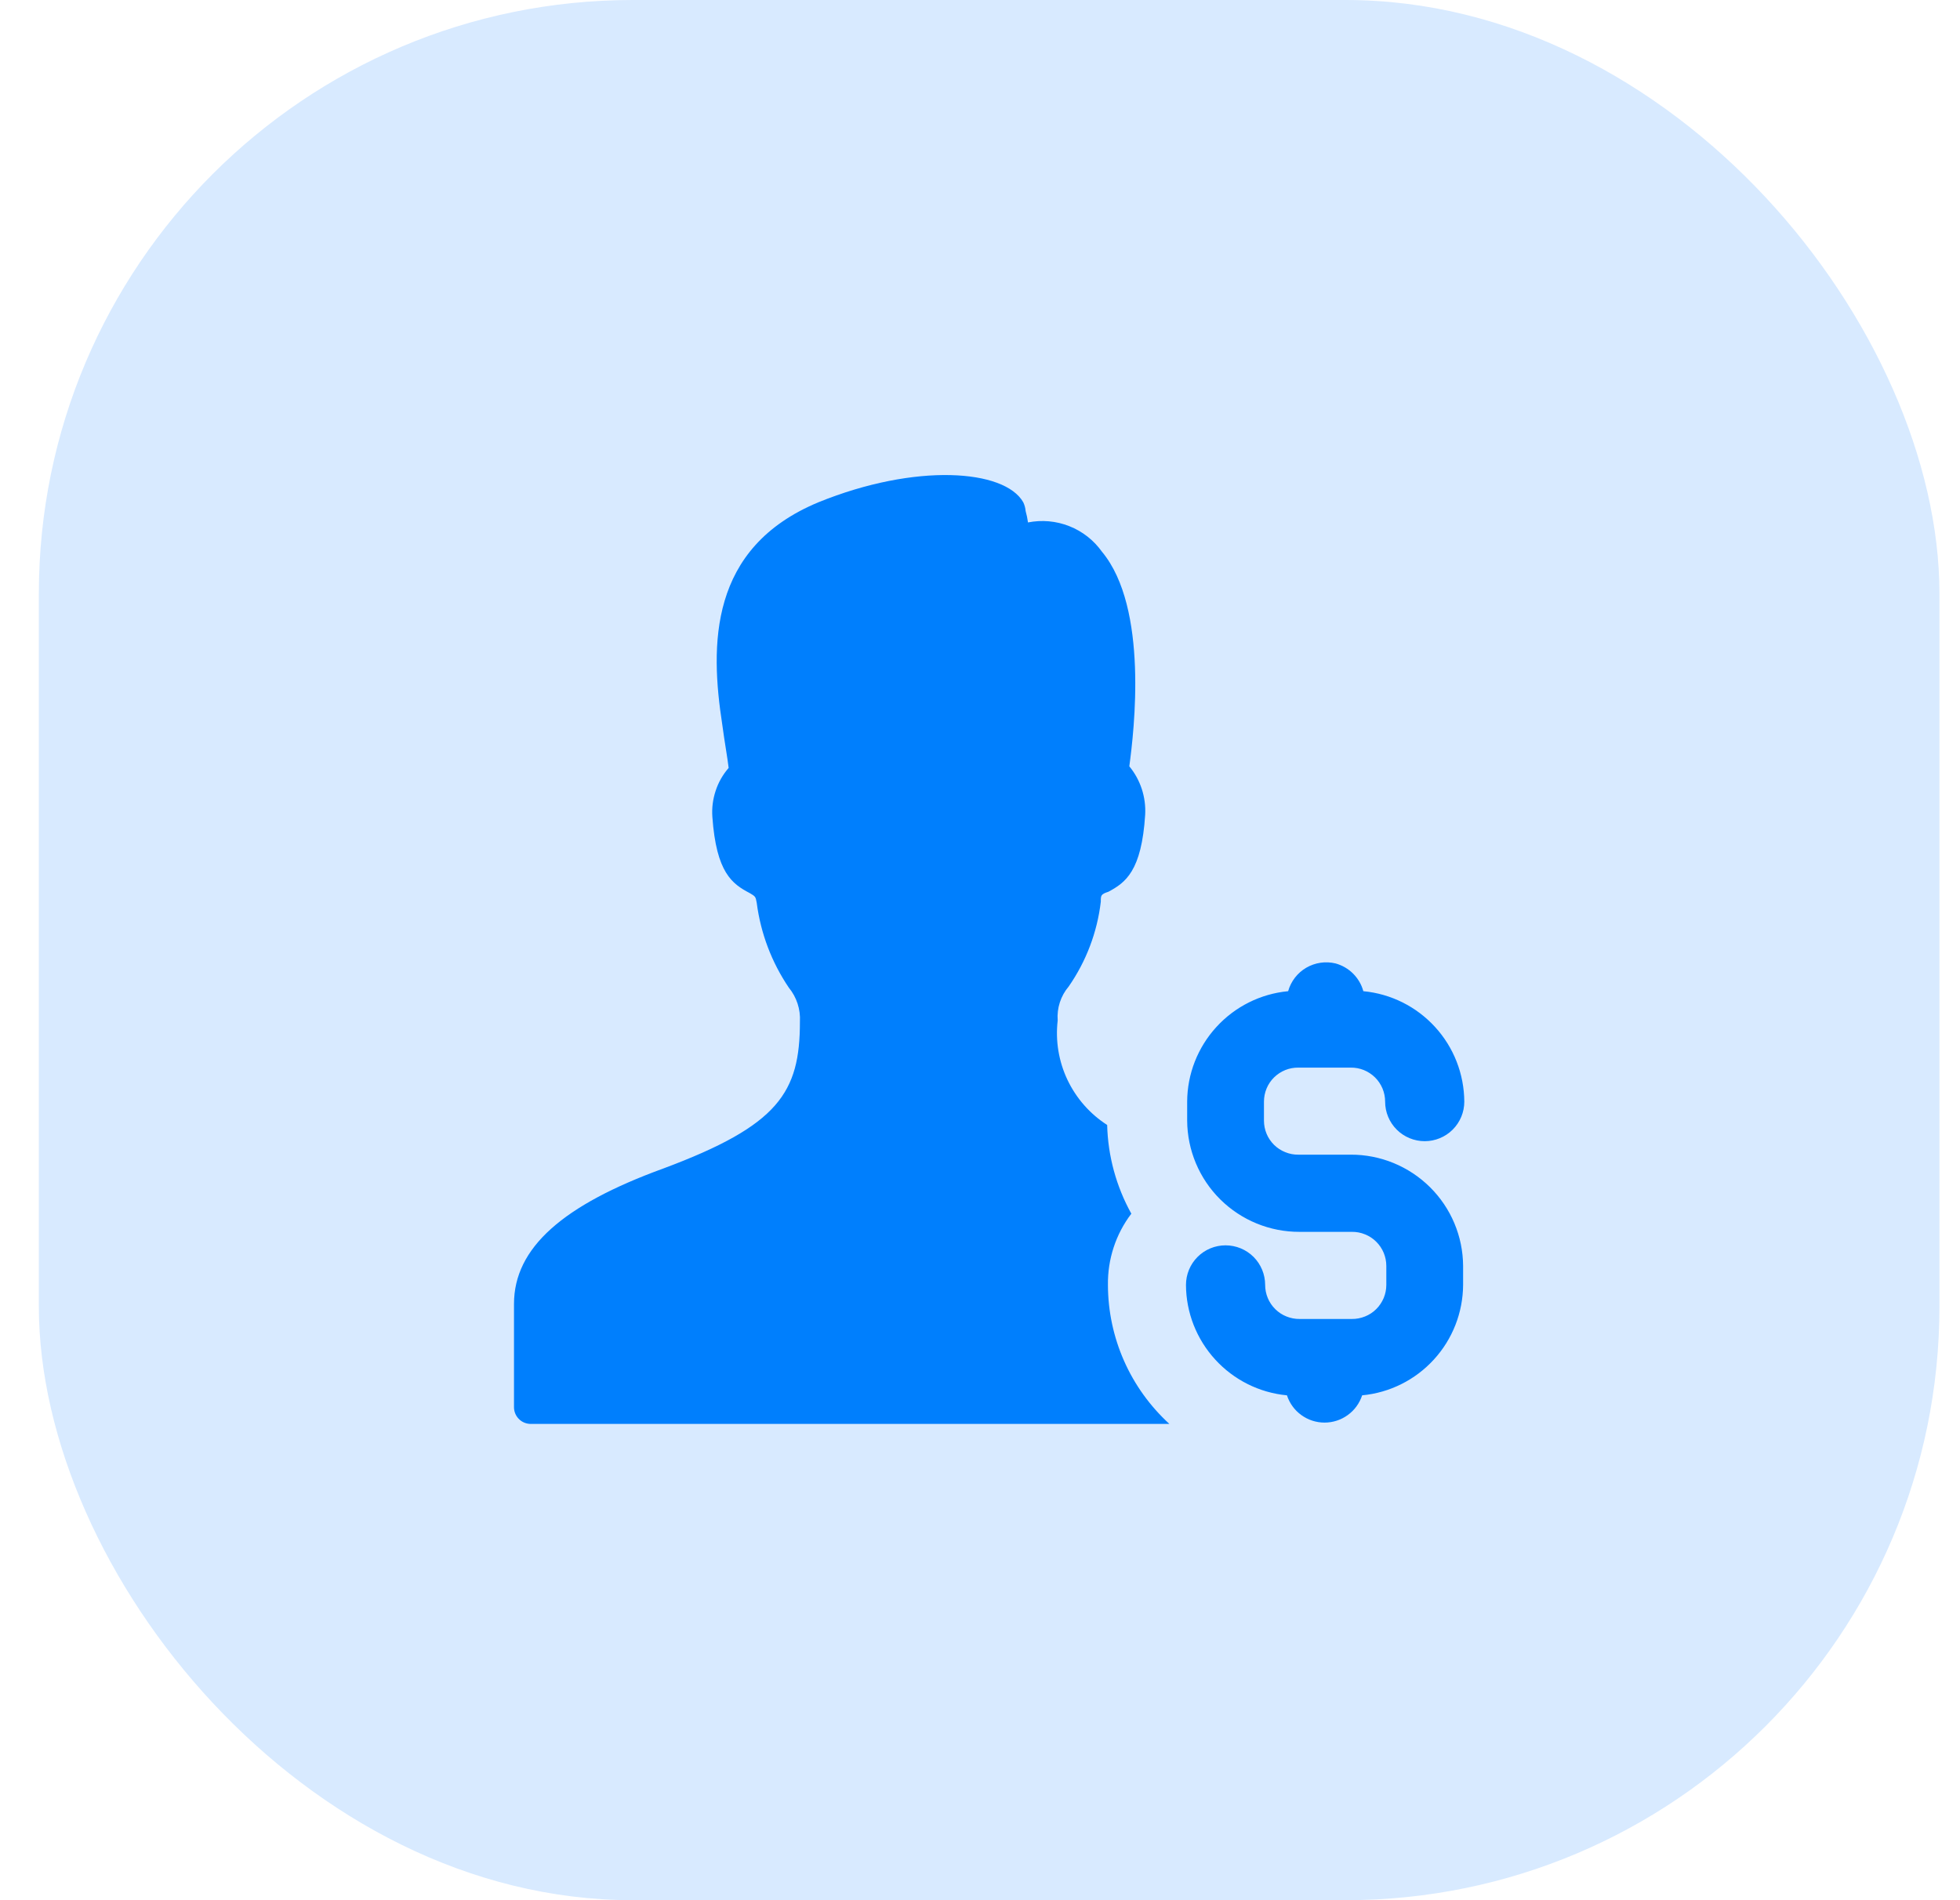 <svg width="33" height="32" viewBox="0 0 33 32" fill="none" xmlns="http://www.w3.org/2000/svg">
<rect x="0.654" width="32" height="32" rx="10" fill="#D8EAFF"/>
<path fill-rule="evenodd" clip-rule="evenodd" d="M22.741 19.445H21.861C21.785 19.446 21.71 19.432 21.64 19.403C21.569 19.375 21.505 19.333 21.451 19.28C21.397 19.226 21.354 19.163 21.325 19.093C21.296 19.023 21.281 18.948 21.281 18.872V18.552C21.281 18.476 21.296 18.401 21.325 18.331C21.354 18.261 21.397 18.197 21.451 18.144C21.505 18.091 21.569 18.049 21.64 18.02C21.71 17.992 21.785 17.978 21.861 17.979H22.741C22.817 17.978 22.892 17.992 22.962 18.02C23.033 18.049 23.097 18.091 23.151 18.144C23.205 18.197 23.247 18.261 23.277 18.331C23.306 18.401 23.321 18.476 23.321 18.552C23.321 18.729 23.391 18.898 23.516 19.023C23.641 19.148 23.811 19.218 23.988 19.218C24.164 19.218 24.334 19.148 24.459 19.023C24.584 18.898 24.654 18.729 24.654 18.552C24.651 18.086 24.476 17.638 24.162 17.295C23.848 16.951 23.418 16.736 22.954 16.692C22.924 16.58 22.864 16.479 22.783 16.397C22.701 16.315 22.599 16.256 22.488 16.225C22.32 16.184 22.143 16.21 21.993 16.297C21.844 16.384 21.735 16.526 21.688 16.692C21.224 16.736 20.794 16.951 20.48 17.295C20.166 17.638 19.99 18.086 19.988 18.552V18.872C19.991 19.371 20.192 19.849 20.547 20.2C20.902 20.551 21.382 20.747 21.881 20.745H22.761C22.837 20.744 22.912 20.758 22.982 20.787C23.053 20.815 23.117 20.857 23.171 20.911C23.225 20.964 23.267 21.027 23.297 21.098C23.326 21.168 23.341 21.243 23.341 21.319V21.639C23.341 21.714 23.326 21.789 23.297 21.859C23.267 21.929 23.225 21.993 23.171 22.046C23.117 22.1 23.053 22.142 22.982 22.17C22.912 22.198 22.837 22.213 22.761 22.212H21.881C21.805 22.213 21.73 22.198 21.66 22.17C21.589 22.142 21.525 22.1 21.471 22.046C21.417 21.993 21.374 21.929 21.345 21.859C21.316 21.789 21.301 21.714 21.301 21.639C21.301 21.462 21.231 21.292 21.106 21.167C20.981 21.042 20.811 20.972 20.634 20.972C20.457 20.972 20.288 21.042 20.163 21.167C20.038 21.292 19.968 21.462 19.968 21.639C19.97 22.104 20.146 22.552 20.46 22.895C20.774 23.239 21.204 23.454 21.668 23.498C21.712 23.632 21.796 23.748 21.91 23.83C22.024 23.913 22.16 23.957 22.301 23.957C22.441 23.957 22.578 23.913 22.692 23.83C22.806 23.748 22.89 23.632 22.934 23.498C23.398 23.454 23.828 23.239 24.142 22.895C24.456 22.552 24.631 22.104 24.634 21.639V21.319C24.631 20.819 24.43 20.342 24.075 19.991C23.72 19.64 23.24 19.443 22.741 19.445ZM19.048 20.439C18.794 19.981 18.654 19.468 18.641 18.945C18.351 18.759 18.12 18.495 17.972 18.184C17.825 17.873 17.768 17.527 17.808 17.185C17.792 16.977 17.859 16.771 17.994 16.612C18.288 16.188 18.474 15.698 18.534 15.185C18.534 15.079 18.534 15.059 18.661 15.018C18.948 14.865 19.221 14.672 19.281 13.719C19.297 13.424 19.202 13.133 19.014 12.905C19.094 12.312 19.341 10.239 18.554 9.292C18.416 9.098 18.225 8.948 18.004 8.861C17.783 8.773 17.541 8.752 17.308 8.798C17.299 8.733 17.286 8.668 17.268 8.605C17.264 8.554 17.25 8.504 17.228 8.458C16.914 7.905 15.421 7.792 13.781 8.458C11.934 9.225 11.954 10.865 12.161 12.205C12.201 12.505 12.248 12.758 12.268 12.932C12.17 13.045 12.095 13.176 12.049 13.318C12.002 13.46 11.983 13.609 11.994 13.758C12.061 14.698 12.328 14.885 12.621 15.039C12.721 15.098 12.721 15.098 12.741 15.205C12.807 15.716 12.992 16.205 13.281 16.632C13.413 16.793 13.48 16.997 13.468 17.205C13.468 18.398 13.114 18.952 11.168 19.678C9.481 20.292 8.654 21.012 8.654 21.959V23.698C8.654 23.77 8.682 23.84 8.732 23.892C8.781 23.944 8.849 23.975 8.921 23.979H19.688C19.363 23.681 19.103 23.32 18.925 22.917C18.747 22.514 18.655 22.079 18.654 21.639C18.648 21.206 18.786 20.783 19.048 20.439Z" fill="#007FFD"/>
</svg>
